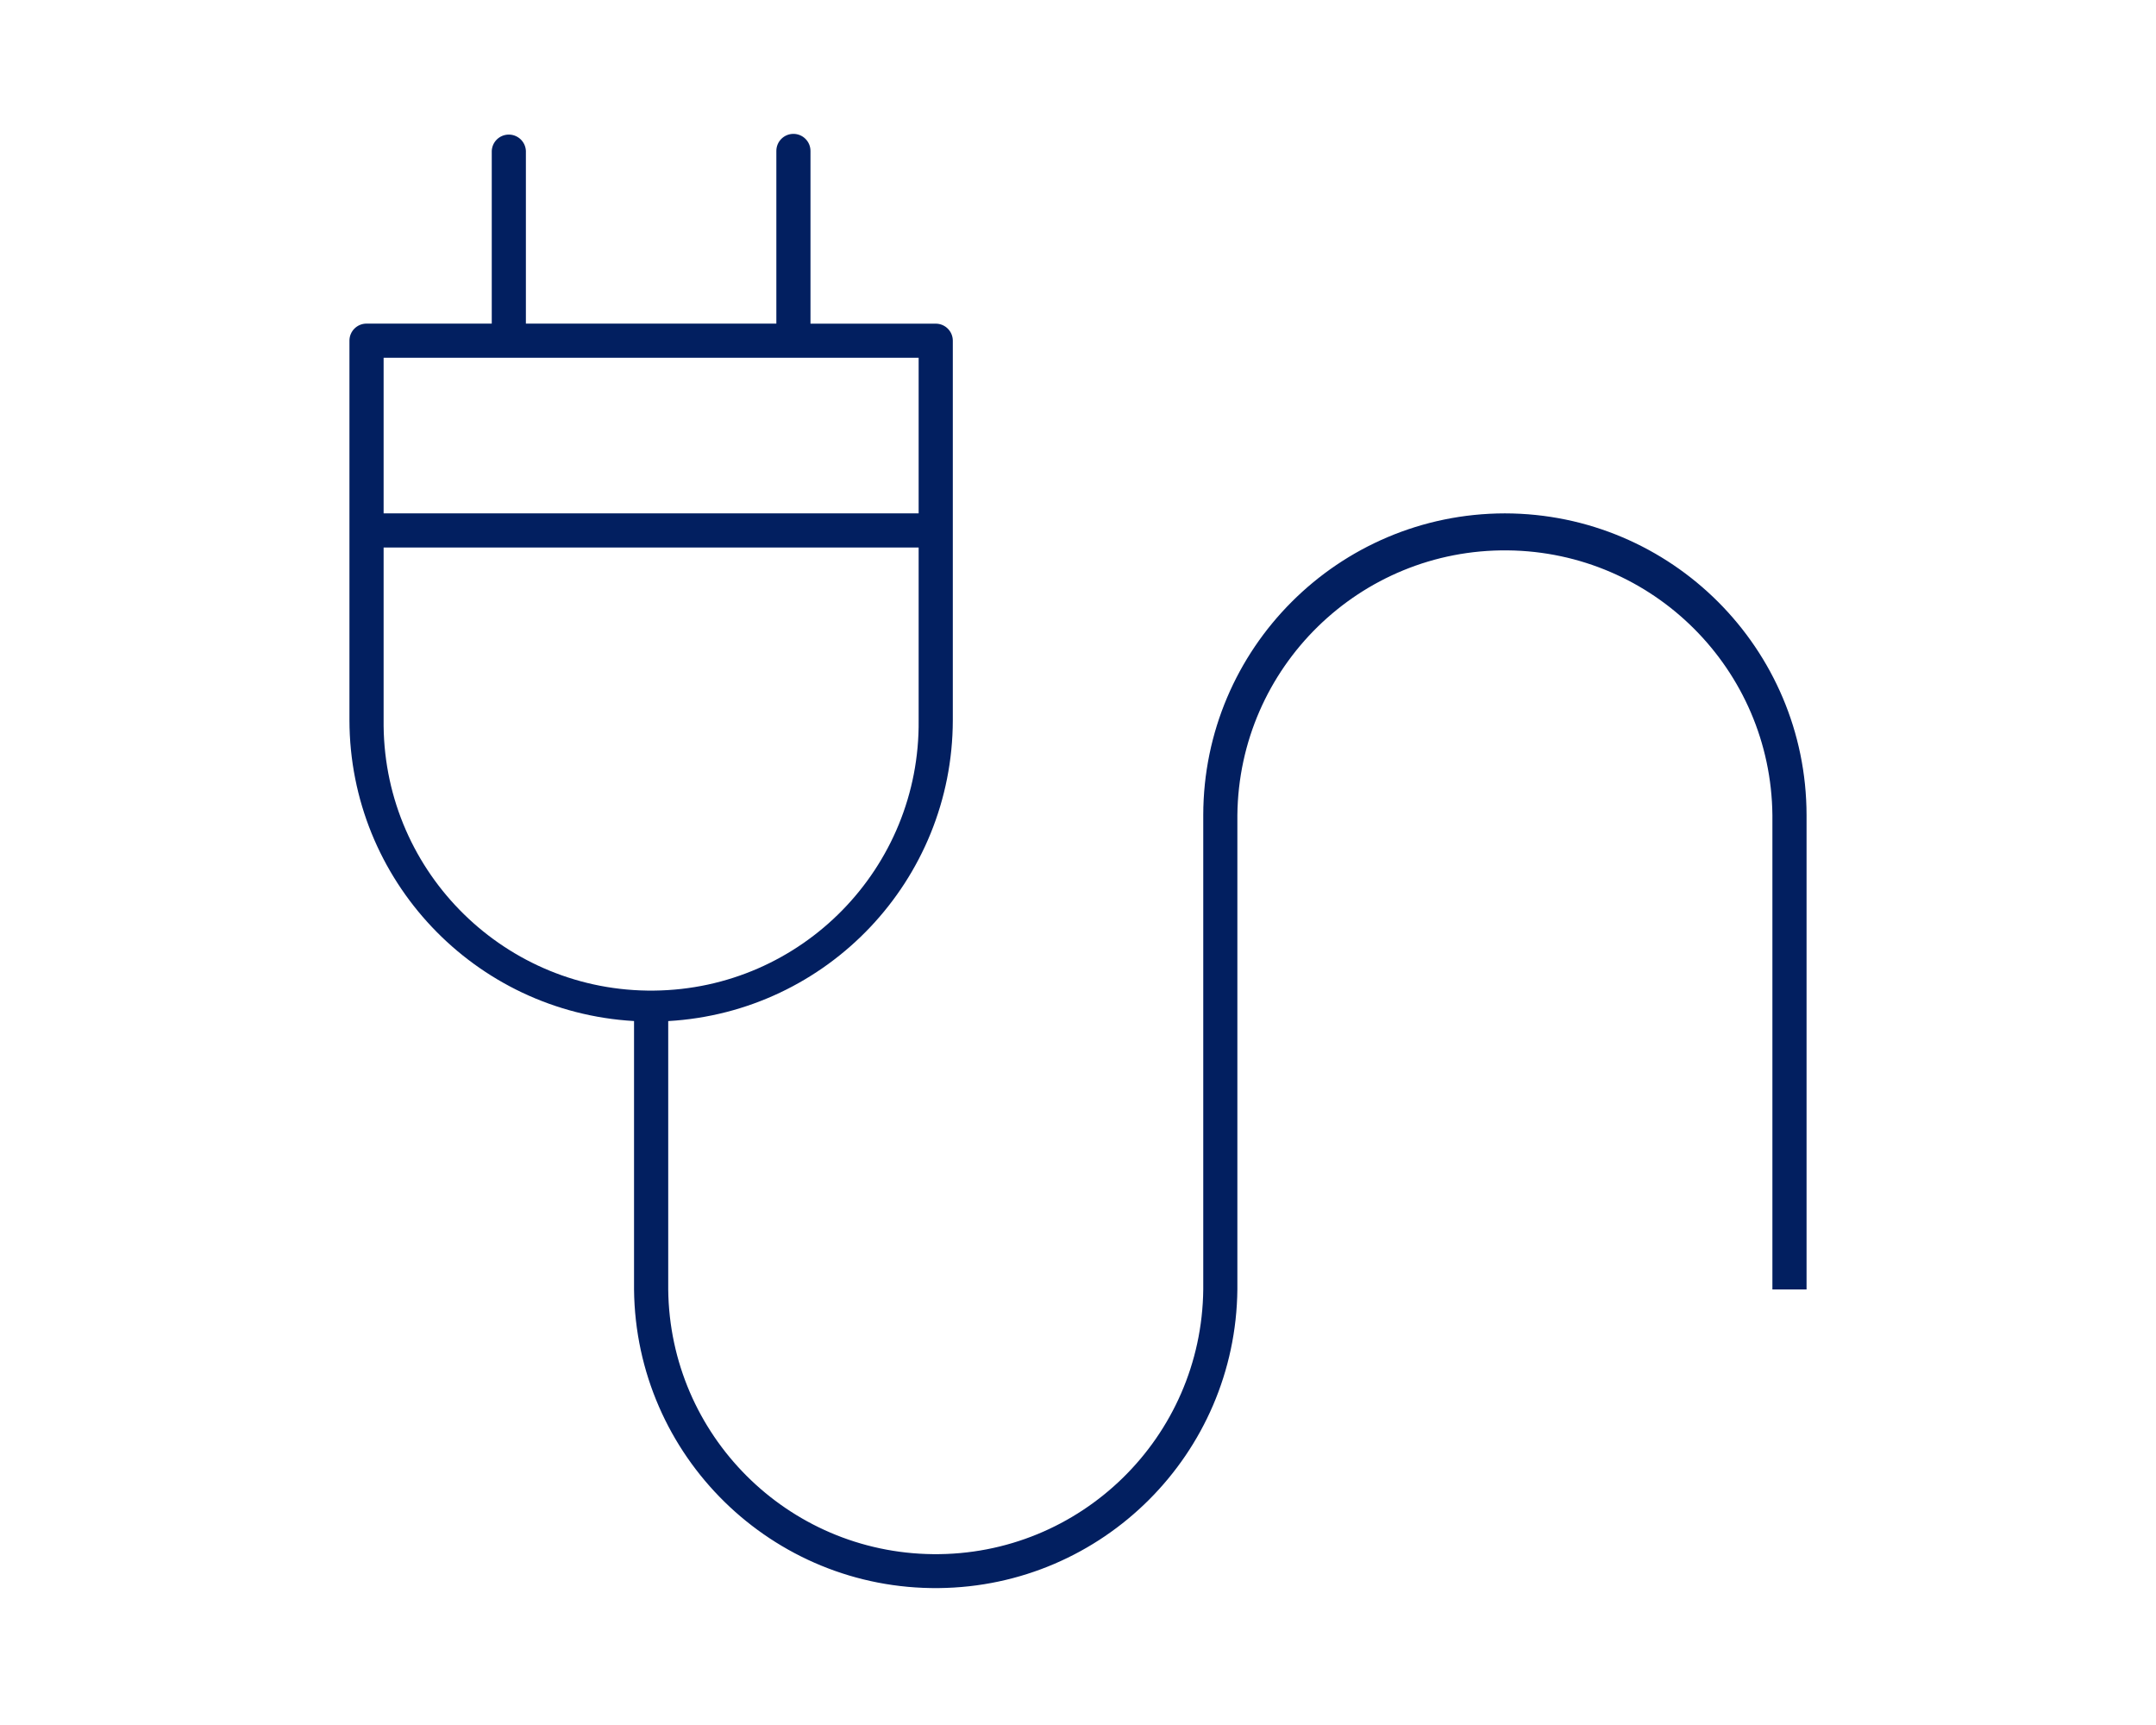 <svg xmlns="http://www.w3.org/2000/svg" xmlns:xlink="http://www.w3.org/1999/xlink" id="Layer_1" x="0px" y="0px" width="125px" height="100px" viewBox="114.421 9.824 125 100" xml:space="preserve"><g>	<path id="electric_1_" fill="#021F60" d="M201.671,39.585c-9.652,0.012-17.477,7.835-17.488,17.489v27.501  c-0.091,8.566-7.109,15.438-15.675,15.345c-8.438-0.089-15.255-6.905-15.345-15.345V69.017c9.249-0.53,16.484-8.177,16.5-17.441  v-22c0-0.546-0.443-0.989-0.99-0.989l0,0h-7.262V18.575c0-0.546-0.443-0.99-0.989-0.99c-0.547,0-0.99,0.443-0.99,0.99v10.009  h-14.521V18.575c-0.022-0.546-0.484-0.971-1.031-0.948c-0.514,0.021-0.927,0.433-0.948,0.948v10.009h-7.26  c-0.546-0.001-0.99,0.441-0.991,0.987c0,0.001,0,0.002,0,0.003v22c0.016,9.265,7.251,16.911,16.5,17.441v15.558  c0.098,9.659,8.006,17.413,17.666,17.314c9.521-0.095,17.218-7.791,17.314-17.314V57.075c0.091-8.566,7.108-15.436,15.675-15.345  c8.438,0.09,15.256,6.908,15.345,15.345v27.499h1.98V57.075C219.148,47.421,211.328,39.598,201.671,39.585z M136.662,30.565h31.02  v9.02h-31.02V30.565z M136.662,51.575V41.565h31.02v10.011c0.092,8.565-6.778,15.585-15.345,15.674  c-8.566,0.093-15.584-6.778-15.675-15.344C136.661,51.796,136.661,51.685,136.662,51.575z"></path></g></svg>